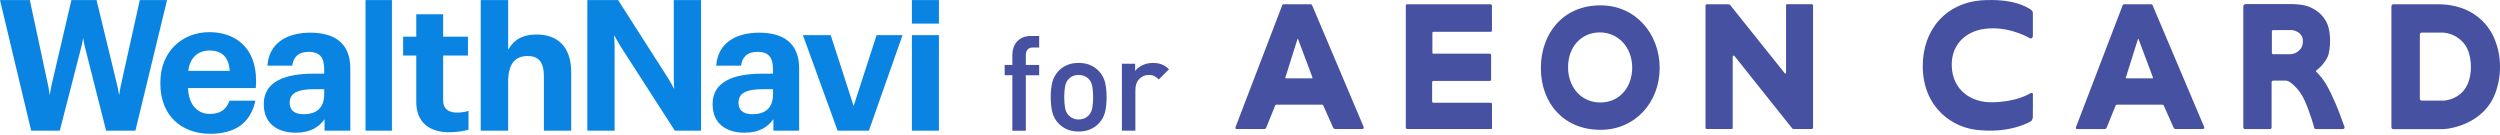 <svg xmlns="http://www.w3.org/2000/svg" viewBox="0 0 1000 54"><defs><style>.c{fill:#0984e3}.d{fill:#4652a1}</style></defs><g id="b"><path class="c" d="M0 .03h11.93s7.14 33.37 7.36 34.36.6 3.7.6 3.7.42-2.73.65-3.7S28.57.03 28.57.03h10.04s8.11 33.4 8.34 34.36.7 3.7.7 3.7.42-2.73.64-3.7c.23-.96 7.62-34.36 7.62-34.36h10.91L54.16 52.26H42.44s-8.52-33.62-8.68-34.28-.51-2.77-.51-2.77-.35 2.1-.52 2.78-8.82 34.27-8.82 34.27H12.47L0 .03ZM64.15 33.46v-.58c0-12.05 8.55-20.02 19.65-20.02 9.86 0 18.65 5.79 18.63 19.41 0 1.11-.12 2.95-.12 2.95H75.2c.27 6.32 3.42 10.34 8.75 10.34 4.55 0 6.54-1.97 7.89-5.29h10.31c-1.8 8.47-7.59 13.24-18.07 13.24-11.54 0-19.94-7.34-19.94-20.05Zm27.75-5.1c-.37-5.45-3.06-8.15-8.1-8.15-4.75 0-7.88 3.03-8.5 8.15h16.6ZM105.5 41.67c0-8.91 8.18-12.2 19.87-12.2h4.31v-1.53c0-4.63-1.43-7.2-6.25-7.2-4.16 0-6.1 2.23-6.54 5.52h-9.93c.66-9.06 7.82-13.19 17.17-13.19s16 3.91 16 14.29v24.91h-10.3v-4.6c-2.19 3.07-5.55 5.41-11.54 5.41-6.94 0-12.78-3.36-12.78-11.4Zm24.18-4.02v-1.97h-4.09c-6.14 0-9.72 1.32-9.72 5.41 0 2.78 1.68 4.6 5.55 4.6 4.85 0 8.26-2.2 8.26-8.04ZM146.21.03h10.56v52.23h-10.56V.03ZM192.29.03h10.97v19.83c2.56-4.33 6.17-6.06 11.42-6.06 7.82 0 13.8 4.36 13.8 15.09v23.38h-10.92V30.59c0-5.73-2.07-8.18-6.49-8.18-4.79 0-7.81 2.79-7.81 10.32v19.53h-10.97V.03ZM182.71 45.03c-2.7 0-5.45-1.03-5.45-4.89V22.21h9.92v-7.53h-9.92V5.7h-10.75v8.98h-5.26v7.53h5.26v18.56c0 8.06 5.12 12.13 13.15 12.13 3.04 0 6.44-.57 7.74-1.02v-7.57c-1.24.51-3.08.73-4.69.73ZM285.03 41.67c0-8.91 8.18-12.2 19.87-12.2h4.31v-1.53c0-4.63-1.43-7.2-6.25-7.2-4.16 0-6.1 2.23-6.54 5.52h-9.93c.66-9.06 7.82-13.19 17.17-13.19s16 3.91 16 14.29v24.91h-10.3v-4.6c-2.19 3.07-5.55 5.41-11.54 5.41-6.94 0-12.78-3.36-12.78-11.4Zm24.18-4.02v-1.97h-4.09c-6.14 0-9.72 1.32-9.72 5.41 0 2.78 1.68 4.6 5.55 4.6 4.85 0 8.26-2.2 8.26-8.04ZM321.16 14.05h11.12l9.17 28.34 9.19-28.34h10.38l-13.46 38.21h-12.52l-13.88-38.21ZM364.76 14.05h10.81v38.21h-10.81V14.05ZM364.76.03h10.81v9.42h-10.81V.03ZM269.93 52.26s-19.76-30.65-21.87-33.97c-.73-1.15-2.41-4.24-2.41-4.24s.19 3.17.19 4.24v33.97h-10.9V.03h12.3s17.93 28 20.02 31.29c.73 1.15 2.44 4.29 2.44 4.29s-.19-2.66-.19-4.29V.03h10.9v52.23h-10.47Z"/><path class="d" d="M410.33 30.09v22.2h-5.39v-22.2h-3.07v-4.12h3.07v-4.12c0-.95.15-1.88.45-2.78.3-.9.75-1.69 1.35-2.38.6-.69 1.36-1.24 2.27-1.66.92-.42 2.01-.63 3.28-.63h3.38V19h-2.38c-1.02 0-1.77.27-2.25.82-.48.55-.71 1.31-.71 2.3v3.86h5.34v4.12h-5.34ZM442.01 44.86c-.42 1.71-1.27 3.23-2.54 4.57-.88.92-1.98 1.68-3.3 2.27-1.32.6-2.9.9-4.73.9s-3.4-.3-4.7-.9c-1.3-.6-2.4-1.36-3.28-2.27-1.27-1.34-2.11-2.86-2.54-4.57-.42-1.71-.63-3.71-.63-6s.21-4.24.63-5.95c.42-1.71 1.27-3.23 2.54-4.57.88-.92 1.97-1.67 3.28-2.27 1.3-.6 2.87-.9 4.7-.9s3.41.3 4.73.9 2.42 1.36 3.3 2.27c1.27 1.34 2.11 2.86 2.54 4.57.42 1.71.63 3.69.63 5.95s-.21 4.29-.63 6Zm-5.07-10.18c-.21-1.3-.72-2.36-1.53-3.17-1.02-1.02-2.34-1.53-3.96-1.53s-2.89.51-3.91 1.53c-.81.81-1.32 1.87-1.53 3.17-.21 1.3-.32 2.7-.32 4.18s.11 2.87.32 4.18.72 2.36 1.53 3.17c1.06 1.06 2.36 1.59 3.91 1.59s2.91-.53 3.96-1.59c.81-.81 1.32-1.87 1.53-3.17.21-1.3.32-2.7.32-4.18s-.11-2.87-.32-4.18ZM463.51 31.78c-.6-.6-1.19-1.05-1.77-1.35-.58-.3-1.33-.45-2.25-.45-1.48 0-2.74.54-3.78 1.61s-1.56 2.55-1.56 4.41v16.28h-5.39V25.49h5.29v2.91c.7-.95 1.69-1.73 2.96-2.33 1.27-.6 2.66-.9 4.18-.9 1.3 0 2.47.19 3.49.58 1.02.39 1.99 1.04 2.91 1.96l-4.07 4.07ZM524.83 2.09c-.2-.42-.6-.39-.6-.39h-10.79c-.4 0-.55.4-.55.4s-18.52 48.26-18.66 48.69c-.28.87.48.82.48.82h11.03c.6.01.74-.55.74-.55s3.4-8.35 3.59-8.85c.15-.4.67-.35.67-.35h17.91c.56 0 .66.35.66.35s3.69 8.29 3.95 8.85c.28.61.83.54.83.54l10.82-.01c.93 0 .51-.94.51-.94S524.99 2.41 524.84 2.07Zm-.01 29.24c-.23-.01-9.97 0-10.48 0-.4 0-.14-.49-.14-.49l4.72-14.98s.09-.34.19-.34c.11 0 .21.36.21.36l5.61 14.98s.24.47-.12.47ZM562.32 51.04c0 .54.49.55.49.55h33.61c.49 0 .4-.54.4-.54s-.04-8.96-.04-9.46-.45-.5-.45-.5h-22.96c-.52 0-.52-.48-.52-.48V32.9c0-.52.49-.53.49-.53h22.65c.48 0 .45-.5.45-.5v-9.92c0-.42-.38-.48-.38-.48h-22.68c-.48 0-.42-.5-.42-.5v-7.81c0-.49.42-.45.42-.45h22.94c.56 0 .46-.58.46-.58V2.26c0-.5-.49-.54-.49-.54h-33.44c-.61 0-.53.5-.53.5v48.82ZM640.18 2.14c-15.09 0-23.86 11.39-23.83 25.16.03 14 9.15 24.69 23.99 24.63 13.79-.06 23.56-11.05 23.53-24.83-.02-13.41-9.5-25.01-23.69-24.95Zm-.05 38.85c-7.94 0-12.91-6.46-12.91-14.06 0-8.36 5.44-13.97 12.7-13.97s12.96 5.83 12.96 14.13c0 7.44-4.73 13.9-12.75 13.9ZM693.08 51.03s-.03-27.6 0-28.16c.05-1.03.72-.46.72-.46s22.59 28.4 23 28.85c.4.45.79.34.79.34h7.09c.54 0 .54-.6.54-.6V2.22c0-.58-.49-.53-.49-.53h-9.89c-.56 0-.42.55-.42.55v26.84s-.01.75-.58.13c-.46-.51-21.36-26.73-21.69-27.11-.38-.45-.82-.4-.82-.4h-8.51c-.64 0-.62.58-.62.58v48.77c0 .53.38.54.38.54h10.13c.43 0 .38-.56.38-.56ZM861.02 2.1c-.19-.42-.61-.39-.61-.39h-10.79c-.4 0-.55.4-.55.4s-18.53 48.26-18.66 48.69c-.28.87.48.82.48.82h11.03c.6.01.74-.55.74-.55s3.39-8.35 3.59-8.85c.16-.4.68-.35.68-.35h17.91c.56 0 .66.34.66.34s3.69 8.3 3.95 8.86c.27.61.83.54.83.54s10.23-.02 10.83-.02c.93 0 .51-.93.51-.93S861.18 2.42 861.03 2.08ZM861 31.33h-10.48c-.39 0-.13-.49-.13-.49l4.72-14.98s.08-.33.19-.33.21.36.21.36l5.62 14.98s.24.47-.13.47ZM812.08 37.34c-1.18.64-5.81 3.39-15.08 3.56-8.6.21-15.97-4.89-16.29-14.42-.29-7.63 4.4-13.1 11.6-14.68 9.69-1.92 18.11 2.67 19.05 3.19 1.97 1.33 1.79-1.05 1.79-1.05V5.37s.16-1.04-1.26-1.83c-1.51-.84-6.7-4.2-19.22-3.42-13.93 1.01-23.68 11.39-23.57 26.61.14 15.93 11.54 24.86 23.51 25.4 12.4.98 19.72-3.61 19.72-3.61s.76-.42.8-1.74c.05-2.09.03-6.98.03-8.77 0 0 .22-1.36-1.07-.67ZM932.65 37.91c-.9-1.81-2.26-4.93-5.04-8.07-.39-.52-1.09-1.14-1.09-1.14s-.3-.28.02-.52c.41-.31 4.14-3.21 4.97-6.85.94-4.19.65-9.87-1.11-12.85-1.33-2.25-2.98-4.09-6.36-5.6-2.75-1.24-6.9-1.24-6.9-1.24h-18.91s-.91.05-.91 1v48.24s-.08.75.75.75H908s.64.08.64-.75V32.9s0-.65.72-.65h4.89s.87-.09 2.09.86c.99.78 3.61 2.91 5.46 6.98 2.28 4.98 3.91 11.09 3.91 11.09s.11.45.62.45h10.68s1.17.16.7-1.14c-.99-2.75-2.87-8.09-5.08-12.57Zm-13.46-17.34c-1.33 1.06-2.79 1.1-2.79 1.1h-7.08c-.71 0-.57-.63-.57-.63v-8.5c0-.53.59-.49.59-.49s6.36-.03 7.06-.03c.89 0 1.75.29 2.53.7.57.3 2.19 1.33 2.22 3.55.03 2.25-.76 3.34-1.96 4.3ZM998.29 16.9S994.4 2.12 975.73 1.7c-6.06-.02-18.27 0-18.27 0s-.9-.09-.9 1v48.19s.07.75.61.75h20.16c2.01 0 17.71-1.81 21.57-16.79 2.8-9.99-.6-17.96-.6-17.96ZM987.5 32.46c-2.45 7.52-9.98 7.78-9.98 7.78h-8.8c-.88 0-.78-.84-.78-.84V13.91c0-1 .96-.86.96-.86h8.49c5.59.54 8.71 4.34 9.64 6.7.93 2.06 2.24 7.39.47 12.71Z"/></g></svg>